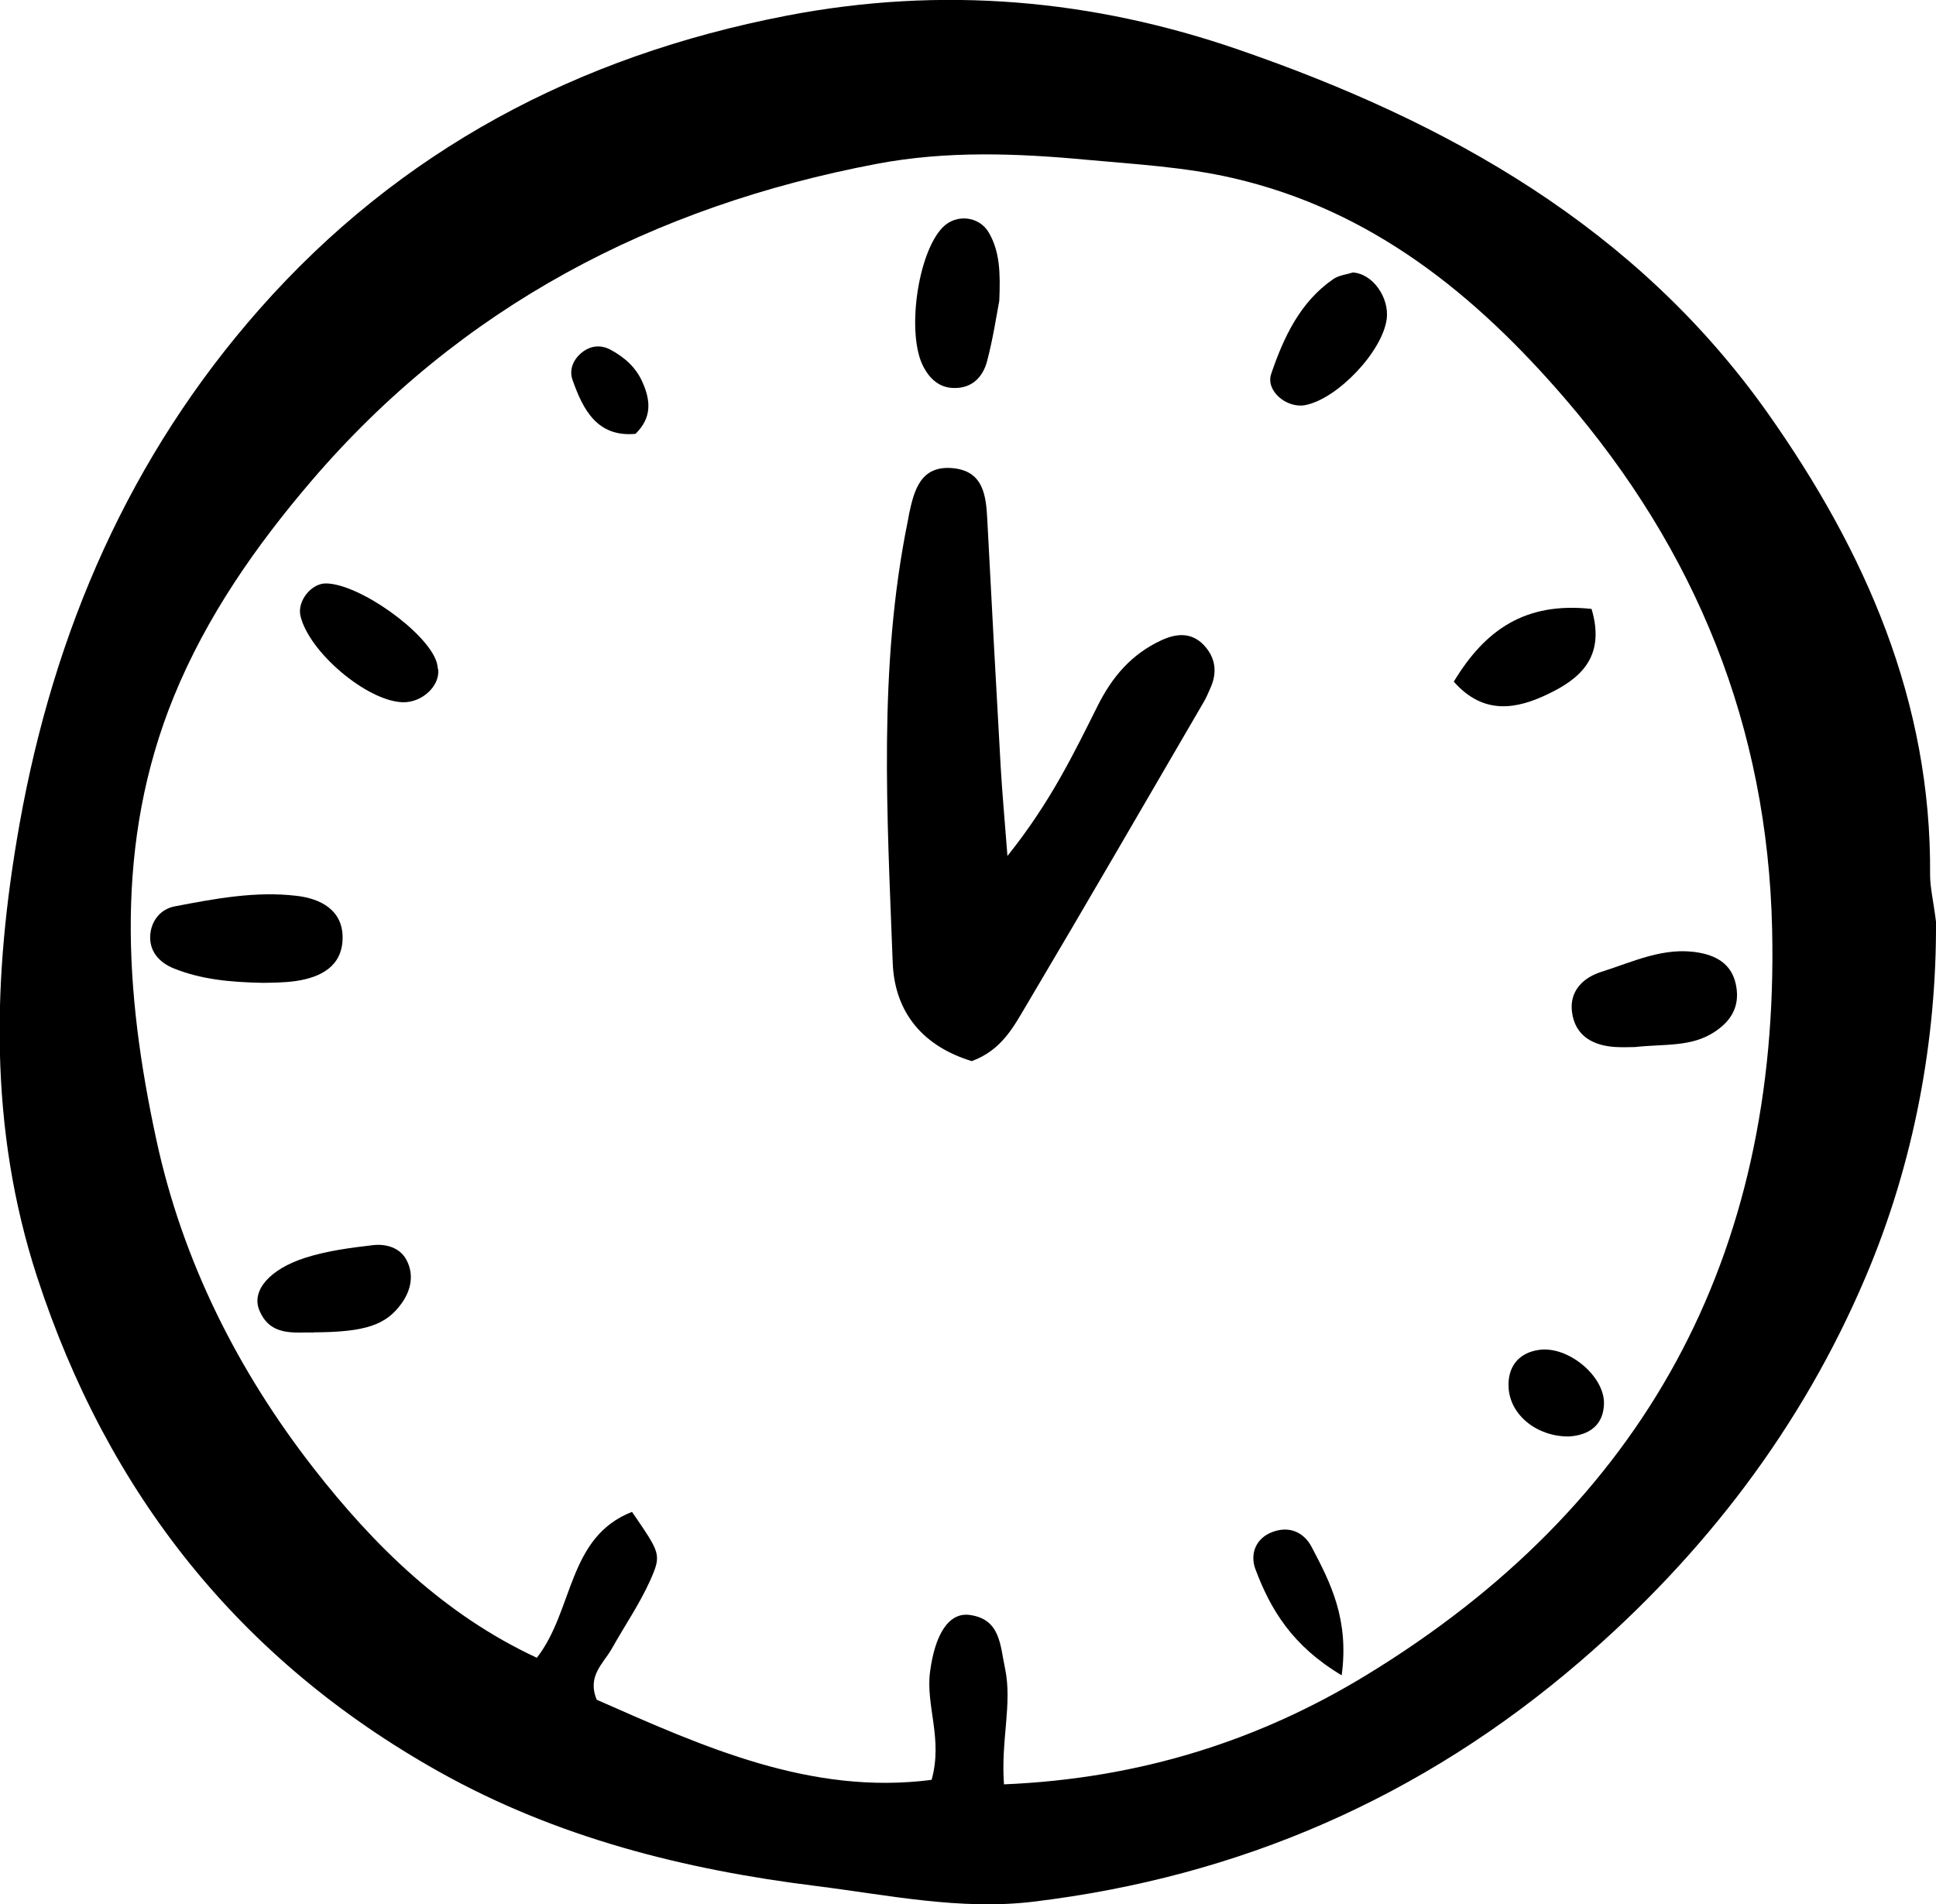 <?xml version="1.0" encoding="UTF-8"?><svg id="_レイヤー_2" xmlns="http://www.w3.org/2000/svg" width="94.99" height="93.44" viewBox="0 0 94.99 93.44"><g id="footer"><path d="M94.99,45.23c.03,5.78-1.06,11.82-3.47,17.47-3.12,7.34-7.89,13.58-13.98,18.82-7.77,6.69-16.72,10.58-26.85,11.8-3.57.43-7.13-.33-10.64-.77-6.45-.8-12.73-2.37-18.51-5.61-9.81-5.5-16.26-13.68-19.72-24.28-2.38-7.31-2.2-14.7-.86-22.23,1.7-9.52,5.42-18.06,11.78-25.27C19.62,7.37,28.34,2.75,38.59.77c7.62-1.47,15.02-.81,22.19,1.67,10.23,3.53,19.5,8.7,25.96,17.84,4.79,6.79,8.03,14.14,7.96,22.65,0,.63.16,1.26.29,2.3ZM49.27,87.56c6.69-.28,12.54-2.17,17.77-5.36,13.61-8.3,20.27-20.51,19.91-36.58-.22-10-3.75-18.62-10.18-26.08-4.38-5.08-9.46-9.23-16.27-10.8-2.38-.55-4.8-.68-7.19-.9-3.41-.32-6.87-.45-10.29.2-10.98,2.08-20.43,7.01-27.74,15.56-2.72,3.18-5.14,6.64-6.75,10.58-2.92,7.16-2.43,14.51-.85,21.79,1.28,5.91,3.98,11.29,7.7,16.07,2.98,3.82,6.41,7.19,10.96,9.31,1.82-2.34,1.5-5.92,4.67-7.16,1.39,2.04,1.47,2.07.88,3.39-.52,1.15-1.25,2.21-1.87,3.32-.41.73-1.23,1.34-.74,2.51,5.22,2.3,10.5,4.7,16.43,3.93.56-2.02-.29-3.62-.08-5.28.24-1.86.92-2.96,1.96-2.81,1.5.21,1.48,1.49,1.72,2.61.37,1.75-.21,3.52-.05,5.7Z"/><path d="M49.44,41.99c2.12-2.65,3.25-5.03,4.42-7.36.72-1.44,1.67-2.53,3.1-3.2.74-.35,1.49-.42,2.1.22.58.61.68,1.34.33,2.11-.1.23-.2.47-.33.69-2.88,4.94-5.74,9.89-8.66,14.81-.64,1.07-1.22,2.26-2.72,2.81-2.31-.7-3.79-2.31-3.88-4.85-.27-7.23-.72-14.48.74-21.65.03-.12.04-.25.07-.38.25-1.17.58-2.34,2.1-2.22,1.51.12,1.67,1.29,1.73,2.5.21,4.06.43,8.12.66,12.18.07,1.21.18,2.41.33,4.35Z"/><path d="M12.92,48.23c-1.68-.03-3.07-.18-4.37-.7-.74-.29-1.27-.87-1.17-1.73.08-.66.52-1.19,1.18-1.32,1.98-.38,3.98-.76,5.99-.52,1.16.13,2.29.69,2.26,2.1-.03,1.37-1.08,1.9-2.29,2.08-.62.09-1.26.08-1.6.09Z"/><path d="M80.22,51.38c-.17,0-.55.02-.93,0-1.12-.06-2.01-.54-2.16-1.72-.13-1.02.53-1.68,1.44-1.97,1.56-.49,3.08-1.25,4.8-.94.95.17,1.65.64,1.82,1.66.17.99-.25,1.69-1.07,2.23-1.14.75-2.44.58-3.9.74Z"/><path d="M49.03,14.76c-.14.74-.31,1.87-.6,2.97-.21.78-.74,1.33-1.63,1.31-.7-.01-1.17-.44-1.48-1.02-.86-1.58-.31-5.58.93-6.86.66-.68,1.8-.56,2.27.26.53.92.57,1.93.51,3.34Z"/><path d="M15.4,65.39c-.88-.04-2.15.25-2.69-1.13-.36-.94.52-1.98,2.27-2.54,1.07-.34,2.21-.49,3.33-.62.63-.07,1.31.12,1.63.72.38.71.24,1.47-.23,2.13-.76,1.07-1.78,1.42-4.31,1.43Z"/><path d="M21.5,32.84c.09.83-.8,1.65-1.75,1.62-1.76-.06-4.61-2.48-5.01-4.25-.16-.72.54-1.6,1.27-1.58,1.63.03,4.93,2.38,5.41,3.85.04.12.05.25.07.37Z"/><path d="M66.36,13.37c1,.05,1.81,1.24,1.68,2.28-.21,1.6-2.41,3.92-4,4.23-.9.17-1.95-.69-1.67-1.53.61-1.79,1.41-3.52,3.04-4.65.29-.2.7-.24.94-.32Z"/><path d="M78.09,29.88c.72,2.42-.64,3.46-2.14,4.18-1.48.71-3.13,1.08-4.62-.61,1.54-2.55,3.51-3.92,6.75-3.57Z"/><path d="M65.83,82.21c-2.43-1.45-3.49-3.23-4.23-5.2-.28-.74,0-1.53.85-1.84.82-.3,1.53.02,1.91.75.92,1.75,1.84,3.53,1.47,6.29Z"/><path d="M76.97,70.49c-1.54.01-2.87-1.03-2.95-2.39-.06-1.03.49-1.72,1.5-1.86,1.42-.2,3.2,1.28,3.18,2.63-.02,1.05-.71,1.56-1.73,1.62Z"/><path d="M31.18,21.29c-1.87.17-2.57-1.17-3.09-2.65-.18-.51.05-1.02.47-1.35.42-.33.92-.39,1.41-.12.69.37,1.25.88,1.56,1.6.38.86.48,1.71-.35,2.52Z"/></g></svg>